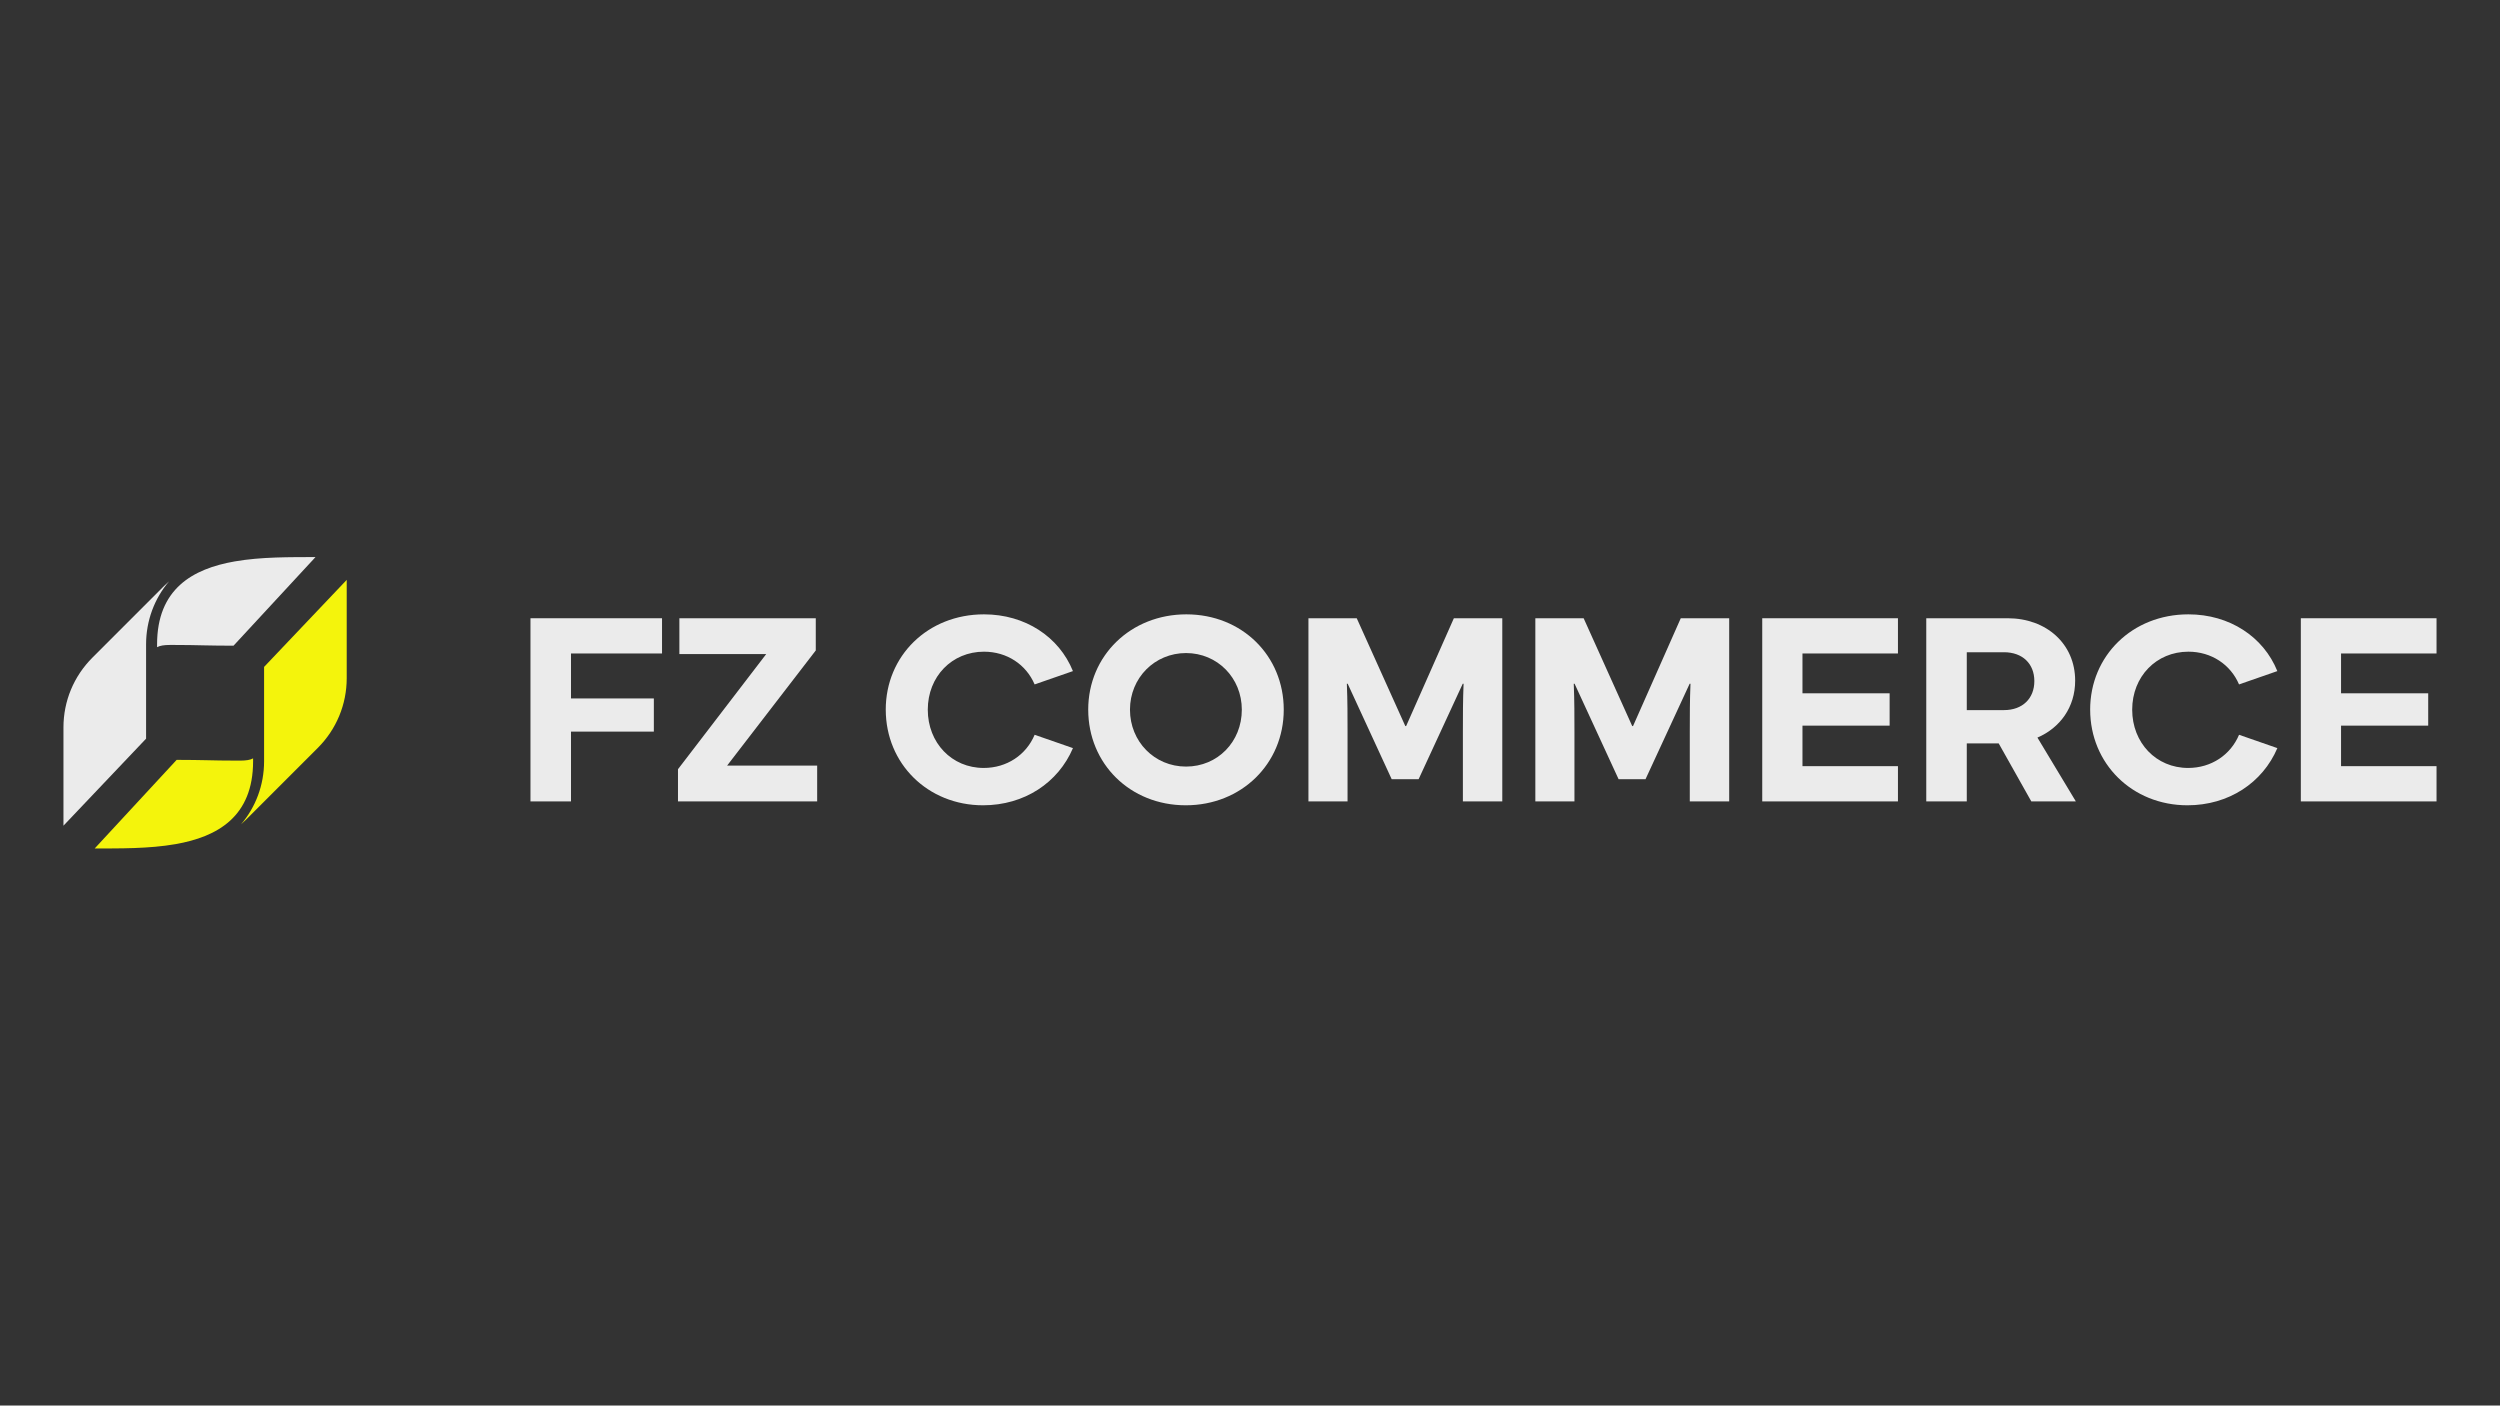 <?xml version="1.0" encoding="UTF-8"?><svg id="Camada_1" xmlns="http://www.w3.org/2000/svg" viewBox="0 0 1366 768"><rect x="0" y="0" width="1366" height="768" fill="#333333" stroke="none"/><defs><style>.cls-1{fill:#ebebeb;}.cls-2{fill:#f4f40c;}</style></defs><path class="cls-1" d="m361.73,357.06h-49.74v24.57h45.27v18.12h-45.27v38.14h-22.14v-100.08h71.88v19.26Z"/><path class="cls-1" d="m397.29,418.33h49.21v19.56h-76.05v-17.59l48.22-62.93h-47.46v-19.56h74.53v17.59l-48.45,62.93Z"/><path class="cls-1" d="m483.97,387.77c0-29.42,22.97-52.09,53.68-52.09,22.52,0,41.02,12.28,48.6,31.01l-20.93,7.28c-4.62-10.84-15.09-17.89-27.67-17.89-17.51,0-30.71,13.57-30.71,31.69s13.12,31.84,30.56,31.84c12.66,0,23.2-7.13,27.83-18.12l20.93,7.28c-8.04,18.88-26.54,31.24-49.13,31.24-30.25,0-53.15-22.82-53.15-52.24Z"/><path class="cls-1" d="m594.6,387.77c0-29.57,23.28-52.09,53.61-52.09s53.23,22.52,53.23,52.09-23.13,52.24-53.53,52.24-53.3-22.67-53.3-52.24Zm83.93,0c0-17.36-13.34-30.94-30.48-30.94s-30.63,13.57-30.63,30.94,13.34,31.09,30.63,31.09,30.48-13.57,30.48-31.09Z"/><path class="cls-1" d="m714.93,437.89v-100.08h26.39l26.54,58.91h.45l26.08-58.91h26.46v100.08h-21.53v-38.06c0-8.49,0-16.98.38-26.23h-.46l-24.11,52.16h-14.71l-24.04-52.16h-.46c.38,9.25.38,17.74.38,26.23v38.06h-21.38Z"/><path class="cls-1" d="m838.91,437.89v-100.08h26.39l26.54,58.91h.45l26.08-58.91h26.46v100.08h-21.53v-38.06c0-8.49,0-16.98.38-26.23h-.46l-24.11,52.16h-14.71l-24.04-52.16h-.46c.38,9.25.38,17.74.38,26.23v38.06h-21.38Z"/><path class="cls-1" d="m1037.04,357.06h-52.17v21.76h47.62v17.67h-47.62v22.14h52.17v19.26h-74.15v-100.08h74.15v19.26Z"/><path class="cls-1" d="m1109.91,437.89l-17.82-31.69h-17.44v31.69h-22.14v-100.08h44.51c21.08,0,36.85,13.95,36.85,34.12,0,14.48-8.26,25.78-20.62,31.09l21,34.88h-24.34Zm-35.26-81.51v31.62h20.32c10.16,0,16.6-6.37,16.6-15.85s-6.44-15.77-16.6-15.77h-20.32Z"/><path class="cls-1" d="m1142.06,387.77c0-29.42,22.97-52.09,53.68-52.09,22.52,0,41.02,12.28,48.6,31.01l-20.93,7.28c-4.62-10.84-15.09-17.89-27.67-17.89-17.51,0-30.71,13.57-30.71,31.69s13.12,31.84,30.56,31.84c12.66,0,23.2-7.13,27.83-18.12l20.93,7.28c-8.04,18.88-26.54,31.24-49.13,31.24-30.25,0-53.15-22.82-53.15-52.24Z"/><path class="cls-1" d="m1331.32,357.06h-52.17v21.76h47.62v17.67h-47.62v22.14h52.17v19.26h-74.15v-100.08h74.15v19.26Z"/><path class="cls-2" d="m95.89,461.24c23.07-4.04,42.4-15.07,42.4-45.3v-1.56c-1.59.88-3.86,1.21-7.09,1.22h-1.58c-7.24,0-12.09-.11-16.75-.22-4.56-.08-9.26-.19-16.35-.19l-44.46,48.06s-.33.37-.33.37c13.59-.06,29.61.17,44.15-2.38"/><path class="cls-2" d="m189.07,317.24l-44.77,47.16v51.54c0,13.04-4.64,25.14-12.57,34.43.94-.82,1.86-1.66,2.75-2.55l39.13-39.13c10.21-10.21,15.84-23.77,15.84-38.17v-53.68l-.37.4Z"/><path class="cls-1" d="m128.23,306.76c-23.07,4.04-42.4,15.07-42.4,45.3v1.56c1.59-.88,3.86-1.21,7.09-1.22h1.58c7.24,0,12.09.11,16.75.22,4.56.08,9.26.19,16.35.19l44.46-48.06s.33-.37.33-.37c-13.59.06-29.61-.17-44.15,2.38"/><path class="cls-1" d="m35.05,450.76l44.77-47.16v-51.54c0-13.04,4.64-25.14,12.57-34.43-.94.82-1.86,1.66-2.75,2.55l-39.13,39.13c-10.21,10.21-15.84,23.77-15.84,38.17v53.68l.37-.4Z"/></svg>